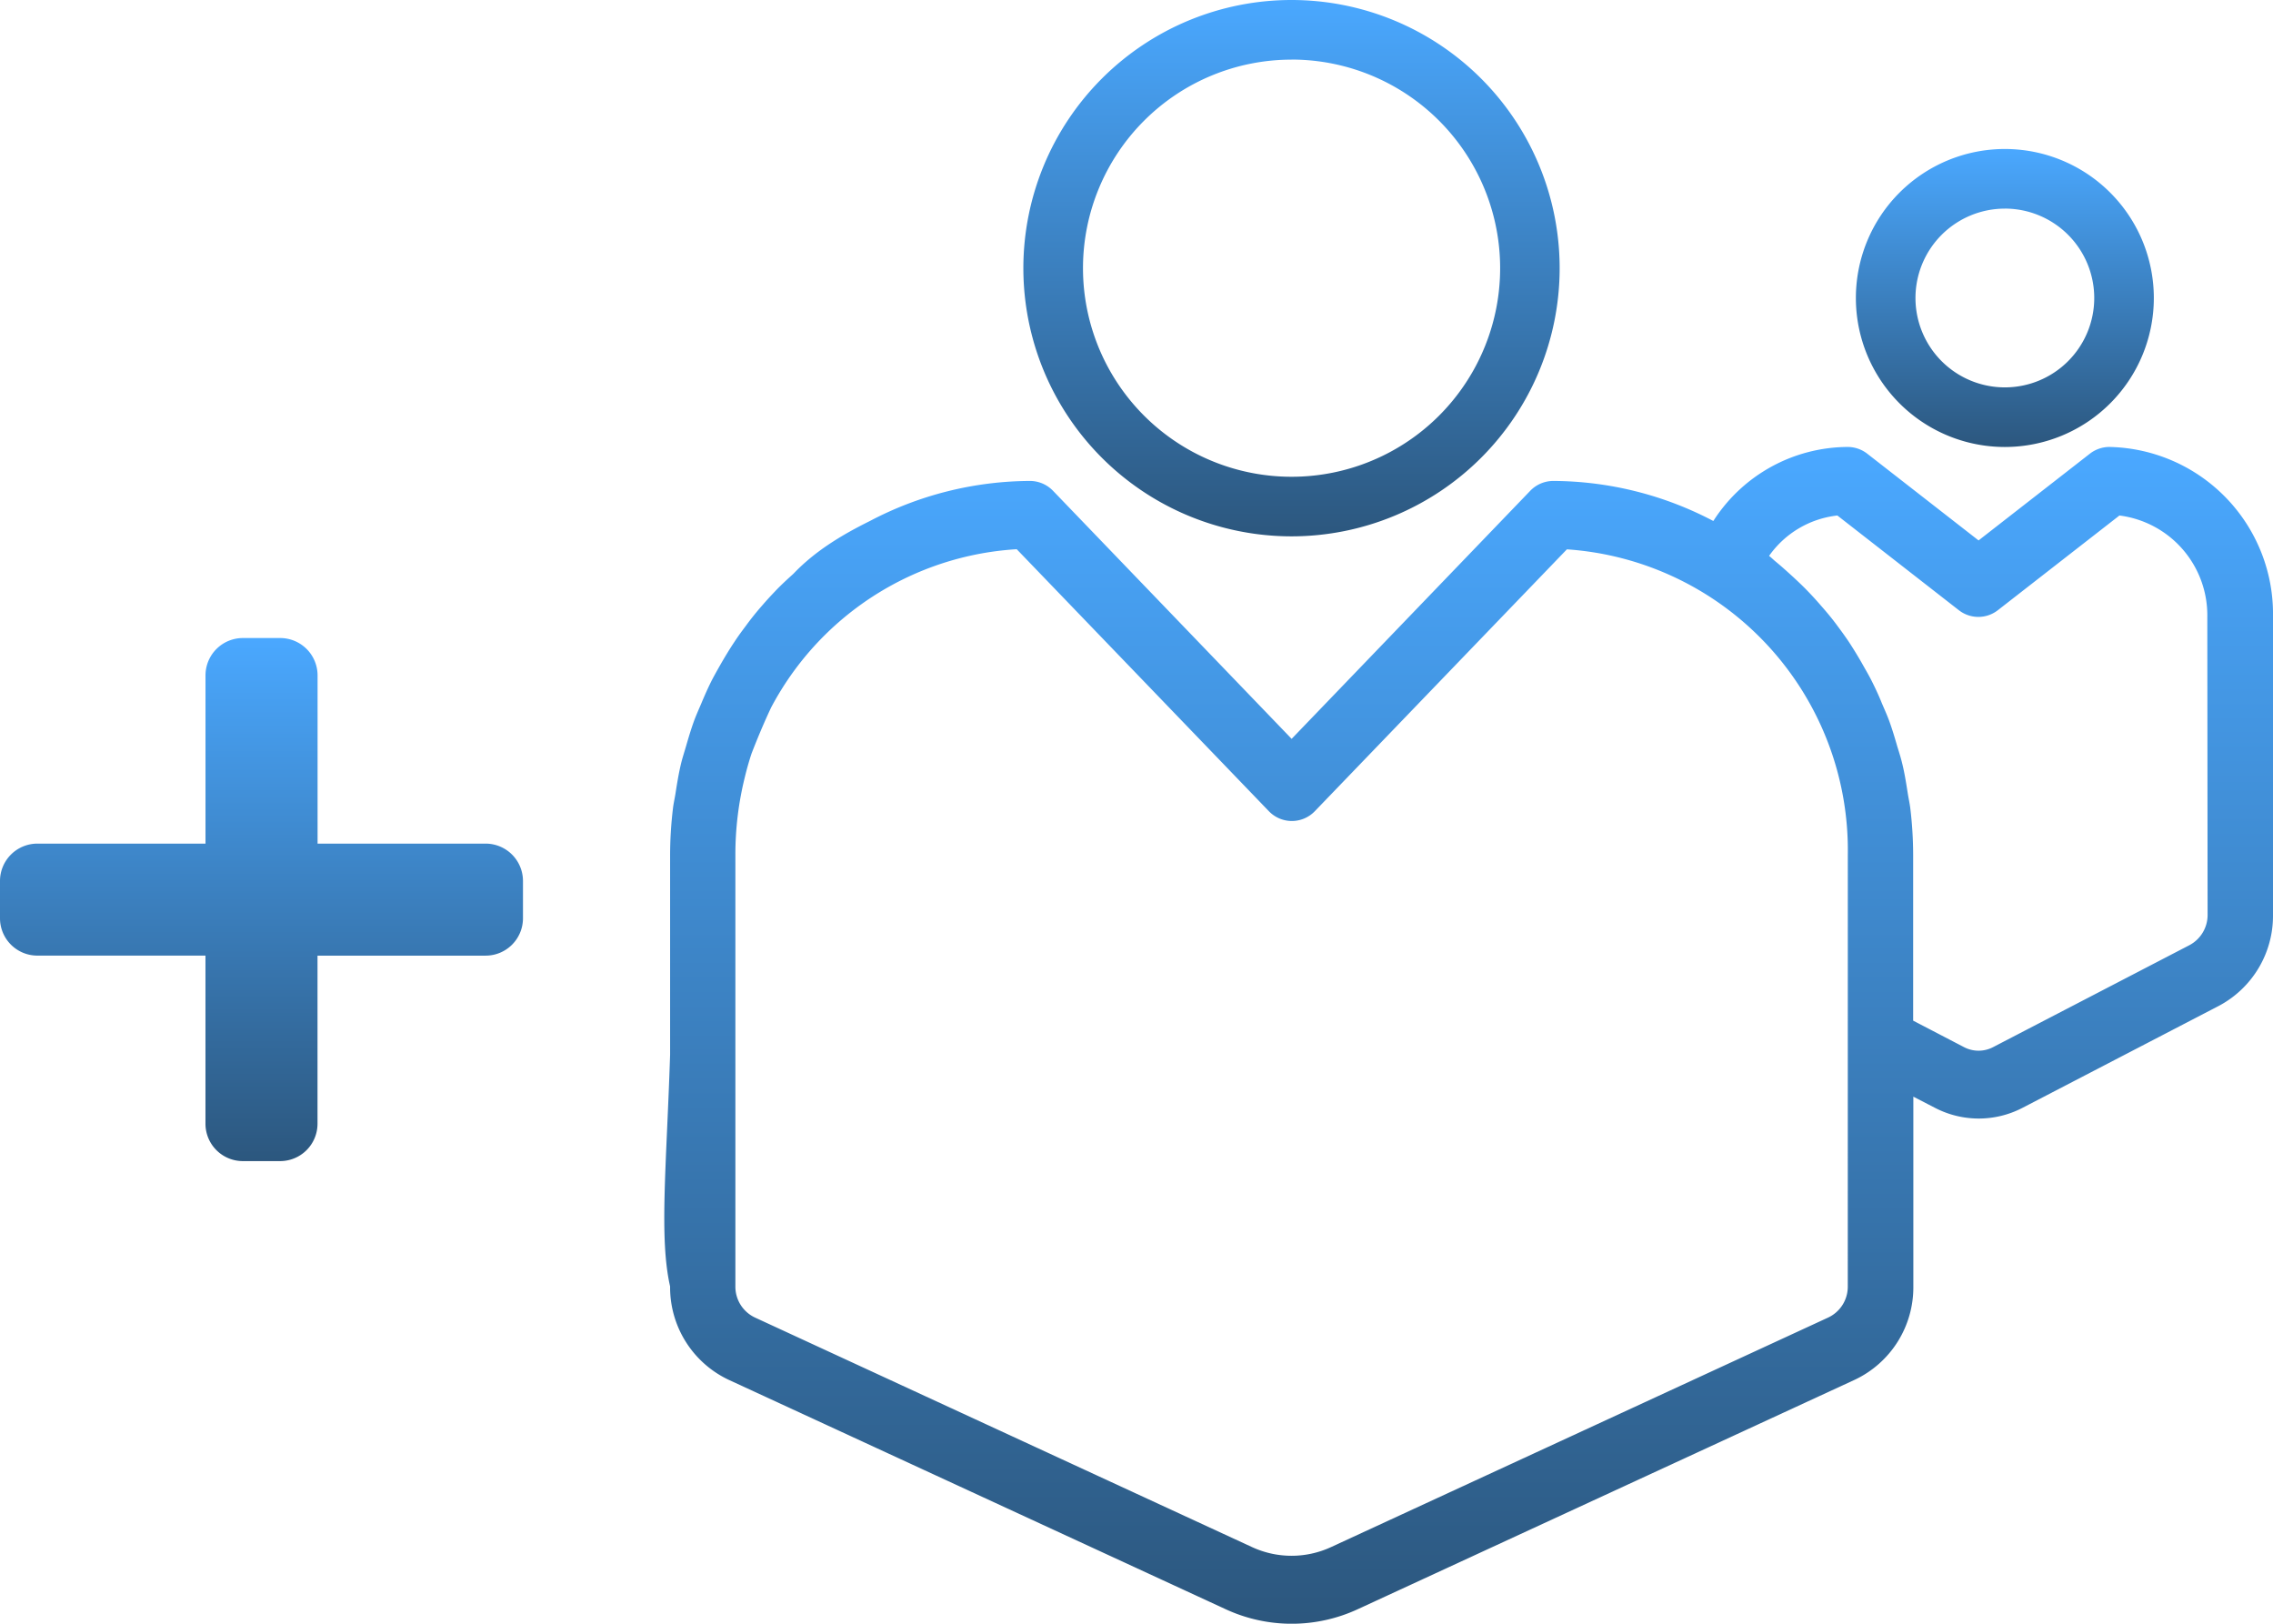 <svg xmlns="http://www.w3.org/2000/svg" xmlns:xlink="http://www.w3.org/1999/xlink" width="72.426" height="51.732" viewBox="0 0 72.426 51.732"><defs><style>.a{fill:url(#a);}</style><linearGradient id="a" x1="0.5" x2="0.5" y2="1" gradientUnits="objectBoundingBox"><stop offset="0" stop-color="#4aa8ff"/><stop offset="1" stop-color="#2c577e"/></linearGradient></defs><path class="a" d="M176.544,17.088A8.544,8.544,0,1,0,168,8.544,8.544,8.544,0,0,0,176.544,17.088Zm0-15.19A6.646,6.646,0,1,1,169.9,8.544,6.645,6.645,0,0,1,176.544,1.9Zm0,0" transform="translate(-135.392 0)"/><path class="a" d="M372.747,49.494A4.747,4.747,0,1,0,368,44.747,4.747,4.747,0,0,0,372.747,49.494Zm0-7.595a2.848,2.848,0,1,1-2.848,2.848A2.848,2.848,0,0,1,372.747,41.9Zm0,0" transform="translate(-308.865 -35.253)"/><path class="a" d="M62.488,120a1.018,1.018,0,0,0-.626.217l-3.544,2.761-3.544-2.761a1.018,1.018,0,0,0-.626-.217,5.11,5.11,0,0,0-4.281,2.359,11.038,11.038,0,0,0-5.1-1.276,1.023,1.023,0,0,0-.737.317l-7.6,7.9-7.6-7.9a1.023,1.023,0,0,0-.737-.317,11.038,11.038,0,0,0-5.1,1.276c-3.379,1.668-3.675,3.254-5.374,8.167-.946,2.735-.327,5.906-.993,8.838-.118,3.586-.35,5.843,0,7.383a3.255,3.255,0,0,0,1.86,2.971l15.833,7.308a5.012,5.012,0,0,0,4.226,0l15.834-7.309a3.256,3.256,0,0,0,1.861-2.97V140.7l.69.356a3.02,3.02,0,0,0,2.788,0l6.255-3.248A3.247,3.247,0,0,0,67.7,134.9v-9.485A5.322,5.322,0,0,0,62.488,120Zm-39.5,4.613c4.514-1.589-1.91-1.024-1.979-.969-.161.132-.313.271-.469.41-.2.181-.4.365-.581.558-.144.15-.28.3-.417.459q-.263.3-.5.625c-.123.164-.243.325-.357.5-.151.224-.29.455-.426.688-.1.176-.2.351-.295.532-.125.246-.237.5-.345.758-.077.182-.159.362-.228.549-.1.272-.181.55-.263.831-.052.181-.111.357-.155.541-.075.314-.127.636-.177.957-.025.158-.062.313-.08.472a12.525,12.525,0,0,0-.09,1.468s0,4.806,0,6.369S18.472,126.2,22.986,124.613Zm31.163,22.133a1.085,1.085,0,0,1-.626.992l-15.833,7.31a3,3,0,0,1-2.529,0l-15.831-7.31a1.085,1.085,0,0,1-.626-.992V132.994a10.2,10.2,0,0,1,.3-2.469,9.5,9.5,0,0,1,8.664-7.267L35.7,131.6a1.015,1.015,0,0,0,1.474,0l8.027-8.338a9.606,9.606,0,0,1,8.951,9.736ZM65.616,134.9a1.088,1.088,0,0,1-.582.975l-6.255,3.248a1,1,0,0,1-.922,0l-1.623-.845v-5.284a12.606,12.606,0,0,0-.09-1.474c-.019-.16-.055-.315-.08-.473-.051-.325-.1-.642-.177-.955-.044-.185-.1-.363-.156-.541-.08-.278-.162-.555-.261-.826-.07-.189-.152-.371-.231-.555-.1-.252-.217-.5-.342-.747-.093-.183-.2-.361-.3-.541-.133-.232-.272-.459-.417-.68-.117-.173-.239-.342-.364-.509-.159-.216-.323-.415-.5-.615-.137-.159-.278-.316-.425-.468-.183-.191-.376-.372-.573-.551-.155-.141-.313-.282-.475-.415-.068-.056-.128-.119-.2-.173a3.074,3.074,0,0,1,2.176-1.287l3.867,3.014a1.011,1.011,0,0,0,1.251,0l3.87-3.014a3.205,3.205,0,0,1,2.8,3.231Zm0,0" transform="translate(4.726 -105.76)"/><path class="a" d="M15.476,8.8H10.119V3.44a1.191,1.191,0,0,0-1.19-1.19H7.738a1.191,1.191,0,0,0-1.19,1.19V8.8H1.19A1.191,1.191,0,0,0,0,9.988v1.19a1.191,1.191,0,0,0,1.19,1.19H6.547v5.357a1.191,1.191,0,0,0,1.19,1.19h1.19a1.191,1.191,0,0,0,1.19-1.19V12.369h5.357a1.191,1.191,0,0,0,1.19-1.19V9.988A1.191,1.191,0,0,0,15.476,8.8Z" transform="translate(0 18.078)"/></svg>